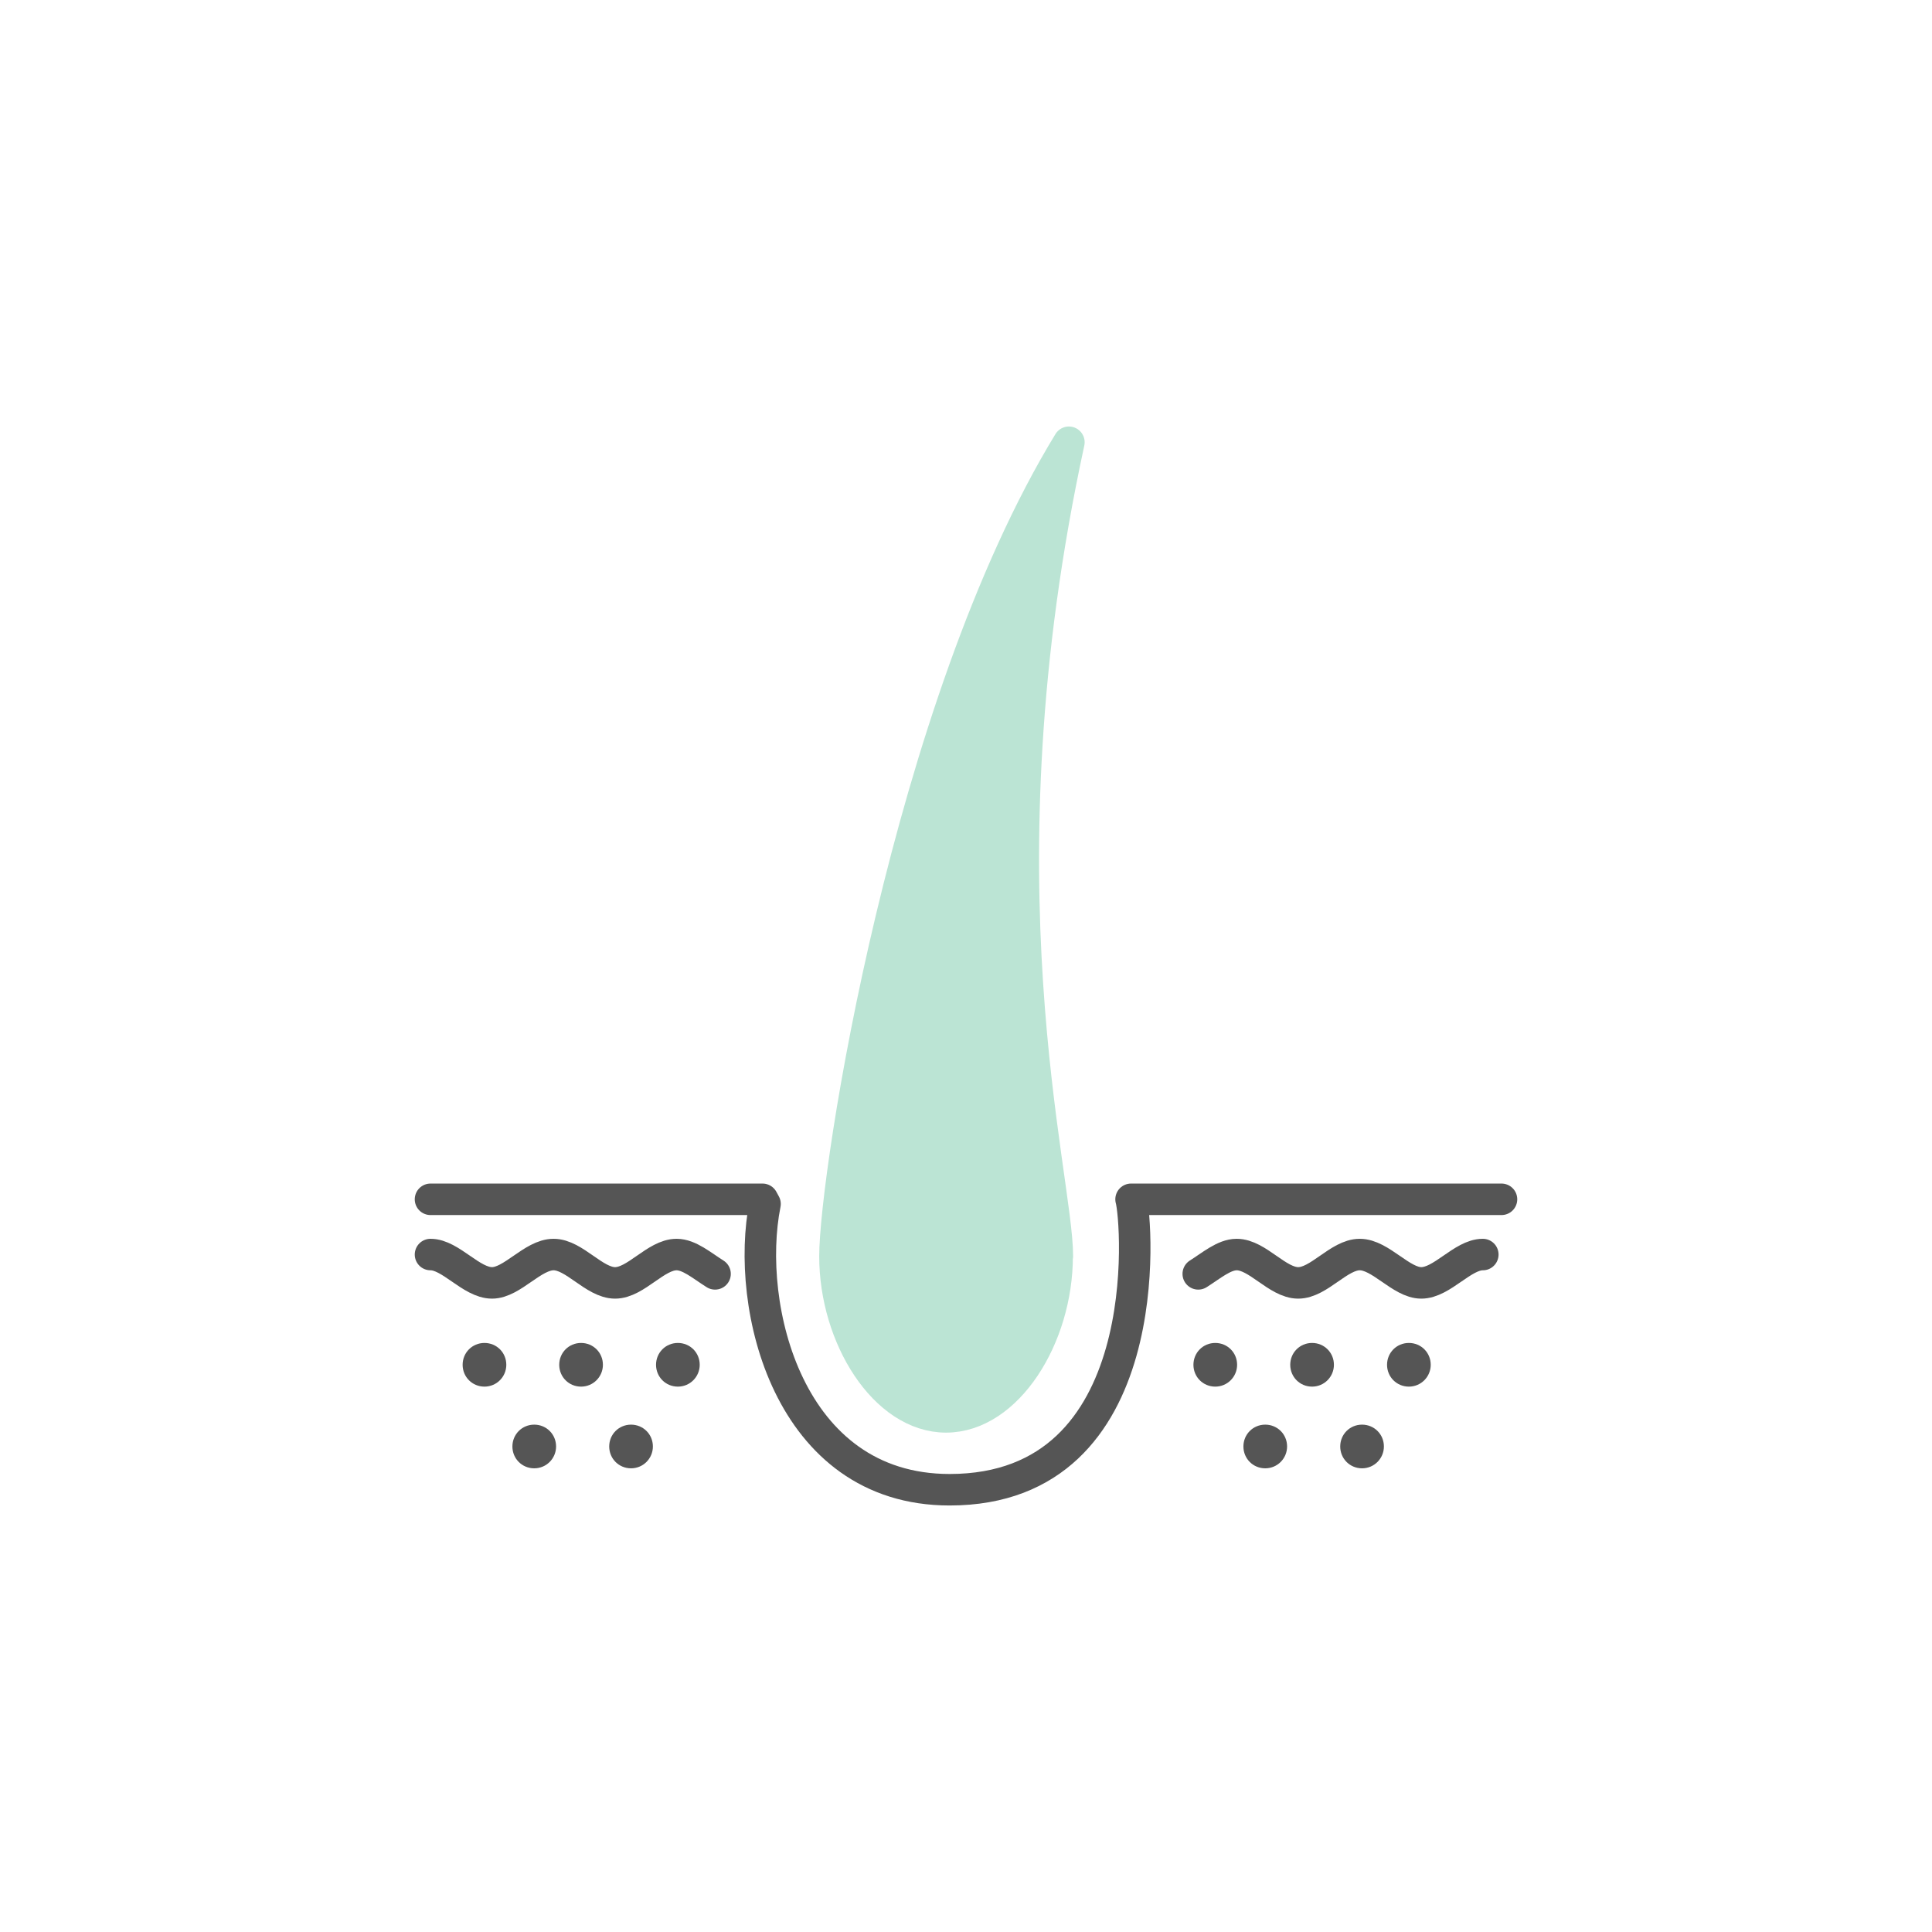 <?xml version="1.0" encoding="UTF-8"?>
<svg id="Layer_2" data-name="Layer 2" xmlns="http://www.w3.org/2000/svg" xmlns:xlink="http://www.w3.org/1999/xlink" viewBox="0 0 92 92">
  <defs>
    <style>
      .cls-1, .cls-2 {
        stroke-width: 0px;
      }

      .cls-1, .cls-3 {
        fill: none;
      }

      .cls-4 {
        filter: url(#drop-shadow-1);
      }

      .cls-2 {
        fill: #555;
      }

      .cls-5 {
        fill: #bbe4d4;
        stroke: #bbe4d4;
      }

      .cls-5, .cls-3 {
        stroke-linecap: round;
        stroke-linejoin: round;
        stroke-width: 1.5px;
      }

      .cls-3 {
        stroke: #555;
      }
    </style>
    <filter id="drop-shadow-1" filterUnits="userSpaceOnUse">
      <feOffset dx="0" dy="0"/>
      <feGaussianBlur result="blur" stdDeviation="7"/>
      <feFlood flood-color="#000" flood-opacity=".1"/>
      <feComposite in2="blur" operator="in"/>
      <feComposite in="SourceGraphic"/>
    </filter>
  </defs>
  <g id="Layer_1-2" data-name="Layer 1">
    <g>
      <g class="cls-4">
        <rect class="cls-1" width="92" height="92" rx="7" ry="7"/>
      </g>
      <g>
        <path class="cls-3" d="M20.5,57.11h15.81l.12.22c-.97,4.85,1.08,13.61,8.79,13.61,9.99,0,8.92-12.89,8.64-13.83h17.64"/>
        <path class="cls-3" d="M20.5,59.74c.96,0,1.94,1.35,2.93,1.35.96,0,1.94-1.35,2.93-1.35s1.94,1.35,2.93,1.35,1.94-1.35,2.93-1.35c.6,0,1.21.53,1.83.92"/>
        <path class="cls-3" d="M70.61,59.74c-.96,0-1.94,1.35-2.93,1.35-.96,0-1.94-1.35-2.93-1.35s-1.94,1.35-2.93,1.35-1.94-1.35-2.93-1.35c-.6,0-1.21.53-1.83.92"/>
        <path class="cls-5" d="M50.35,59.82c0-3.85-3.99-17.82.55-38.76-7.7,12.62-11.14,34.91-11.14,38.76s2.37,7.65,5.29,7.65,5.29-3.8,5.29-7.65Z"/>
        <path class="cls-2" d="M58.91,64.99c0,.57-.46,1.04-1.04,1.04s-1.04-.46-1.04-1.04.46-1.04,1.04-1.04,1.04.46,1.04,1.04Z"/>
        <path class="cls-2" d="M63.52,64.99c0,.57-.46,1.04-1.04,1.04s-1.04-.46-1.04-1.04.46-1.04,1.04-1.04,1.04.46,1.04,1.04Z"/>
        <path class="cls-2" d="M61.29,68.88c0,.57-.46,1.04-1.04,1.04s-1.04-.46-1.04-1.04.46-1.04,1.04-1.04,1.04.46,1.04,1.04Z"/>
        <path class="cls-2" d="M65.9,68.88c0,.57-.46,1.04-1.04,1.04s-1.04-.46-1.04-1.04.46-1.04,1.04-1.04,1.04.46,1.04,1.04Z"/>
        <path class="cls-2" d="M68.13,64.99c0,.57-.46,1.04-1.04,1.04s-1.04-.46-1.04-1.04.46-1.04,1.04-1.04,1.04.46,1.04,1.04Z"/>
        <path class="cls-2" d="M24.11,64.99c0,.57-.46,1.04-1.04,1.04s-1.04-.46-1.04-1.04.46-1.04,1.04-1.04,1.04.46,1.04,1.04Z"/>
        <path class="cls-2" d="M28.71,64.99c0,.57-.46,1.04-1.04,1.04s-1.04-.46-1.04-1.04.46-1.04,1.04-1.04,1.04.46,1.04,1.04Z"/>
        <path class="cls-2" d="M26.48,68.88c0,.57-.46,1.04-1.04,1.04s-1.04-.46-1.04-1.04.46-1.04,1.04-1.04,1.04.46,1.04,1.04Z"/>
        <path class="cls-2" d="M31.09,68.88c0,.57-.46,1.04-1.04,1.04s-1.04-.46-1.04-1.04.46-1.04,1.04-1.04,1.04.46,1.04,1.04Z"/>
        <path class="cls-2" d="M33.32,64.99c0,.57-.46,1.04-1.04,1.04s-1.04-.46-1.04-1.04.46-1.04,1.04-1.04,1.04.46,1.04,1.04Z"/>
      </g>
    </g>
  </g>
</svg>